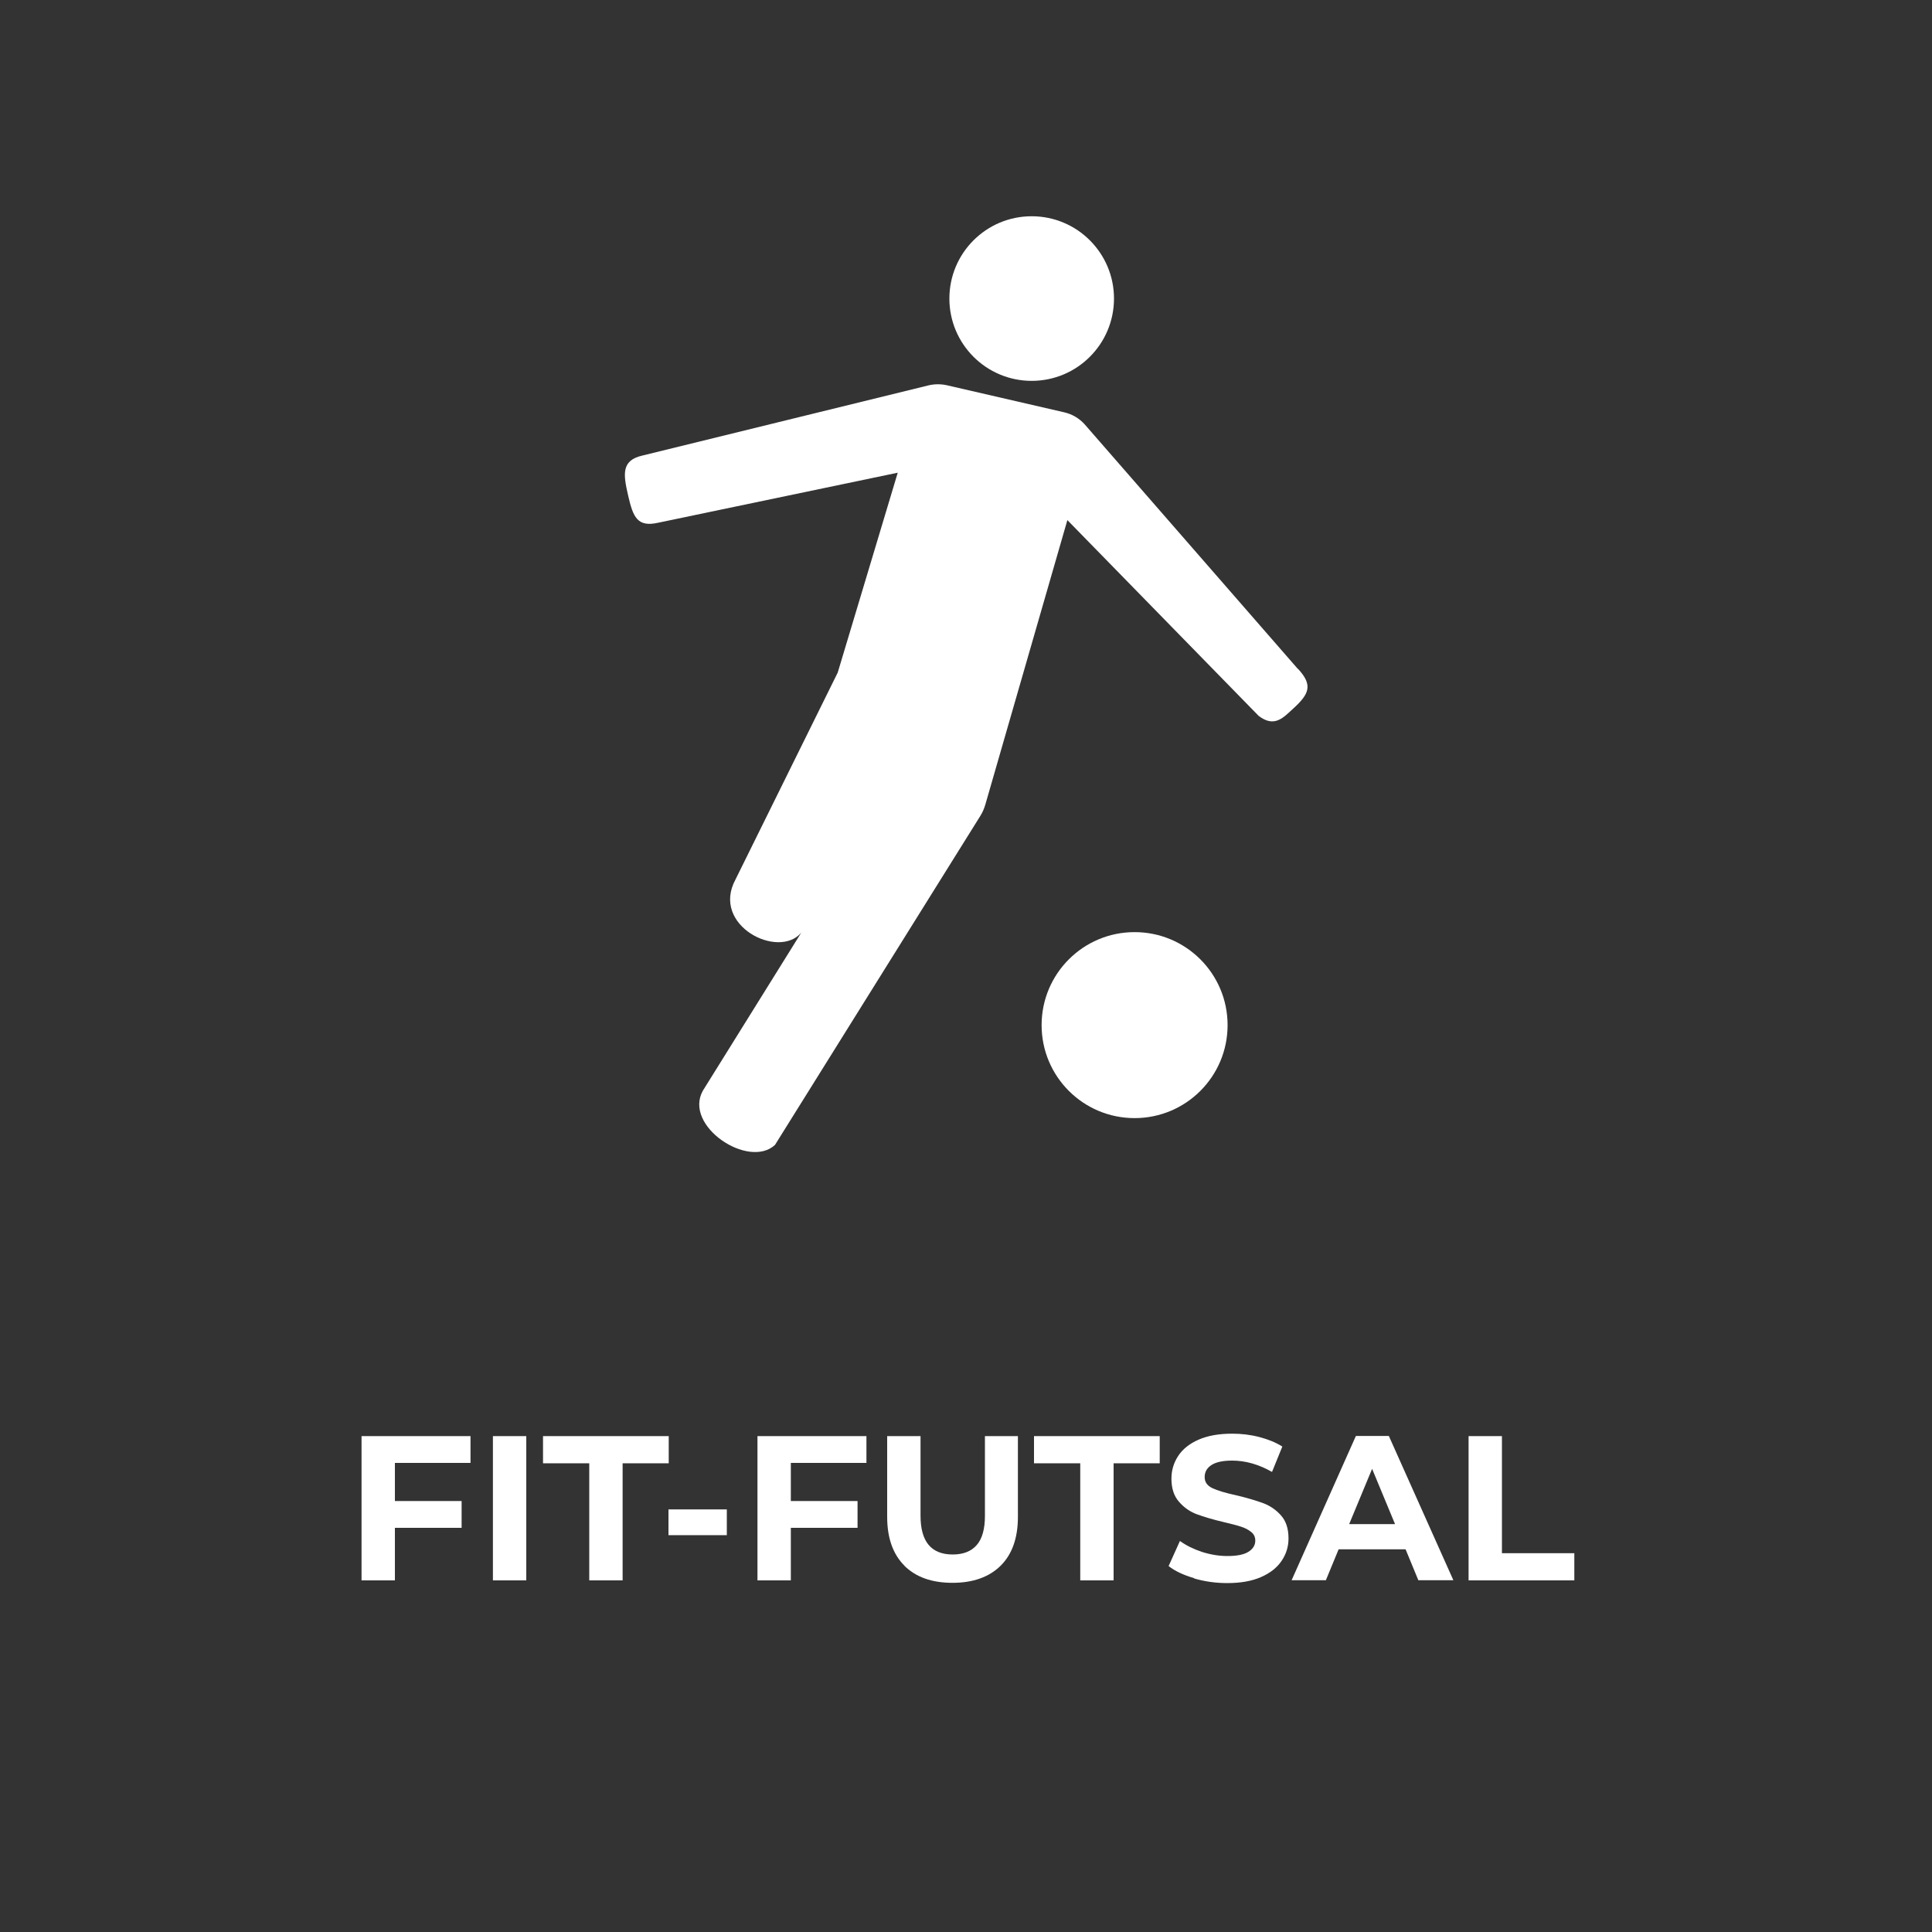 <?xml version="1.0" encoding="UTF-8"?><svg id="_レイヤー_2" xmlns="http://www.w3.org/2000/svg" viewBox="0 0 150 150"><rect x="0" y="0" width="150" height="150" fill="#333333" stroke="none"/><defs><style>.cls-1{fill:none;}.cls-1,.cls-2{stroke-width:0px;}.cls-2{fill:#fff;}</style></defs><g id="_レイヤー_1-2"><path class="cls-1" d="M23.44,0h103.12c12.94,0,23.44,10.5,23.44,23.44v103.12c0,12.94-10.5,23.44-23.44,23.44H23.44C10.5,150,0,139.5,0,126.56V23.44C0,10.5,10.5,0,23.44,0Z"/><path class="cls-2" d="M30.66,113.58v2.96h5.18v2.08h-5.18v4.08h-2.59v-11.2h8.46v2.08h-5.87Z"/><path class="cls-2" d="M38.27,111.5h2.59v11.2h-2.59v-11.2Z"/><path class="cls-2" d="M45.74,113.61h-3.58v-2.11h9.76v2.11h-3.58v9.09h-2.59v-9.09Z"/><path class="cls-2" d="M51.9,117.19h4.53v2h-4.53v-2Z"/><path class="cls-2" d="M61.4,113.58v2.96h5.18v2.08h-5.18v4.08h-2.59v-11.2h8.46v2.08h-5.87Z"/><path class="cls-2" d="M70.22,121.56c-.89-.89-1.34-2.15-1.34-3.79v-6.27h2.59v6.18c0,2.01.83,3.01,2.5,3.01.81,0,1.43-.24,1.86-.73s.64-1.25.64-2.28v-6.18h2.56v6.27c0,1.64-.45,2.91-1.34,3.79-.89.88-2.14,1.33-3.74,1.33s-2.84-.44-3.74-1.33Z"/><path class="cls-2" d="M83.86,113.61h-3.58v-2.11h9.76v2.11h-3.58v9.09h-2.59v-9.09Z"/><path class="cls-2" d="M92.72,122.53c-.83-.24-1.49-.55-1.99-.94l.88-1.95c.48.35,1.05.63,1.71.85.66.21,1.32.32,1.98.32.74,0,1.28-.11,1.63-.33.35-.22.53-.51.53-.87,0-.27-.1-.49-.31-.66s-.47-.32-.8-.42c-.33-.11-.77-.22-1.32-.35-.85-.2-1.55-.41-2.1-.61-.54-.2-1.01-.53-1.4-.98-.39-.45-.58-1.04-.58-1.79,0-.65.18-1.24.53-1.77.35-.53.88-.95,1.59-1.26.71-.31,1.58-.46,2.6-.46.71,0,1.41.08,2.1.26s1.28.42,1.79.74l-.8,1.97c-1.04-.59-2.07-.88-3.1-.88-.73,0-1.26.12-1.61.35s-.52.54-.52.93.2.67.6.86c.4.19,1.01.37,1.83.55.85.2,1.55.41,2.1.61.54.2,1.01.52,1.4.96s.58,1.03.58,1.78c0,.64-.18,1.22-.54,1.75-.36.53-.89.95-1.61,1.26-.71.31-1.58.46-2.61.46-.89,0-1.74-.12-2.57-.36Z"/><path class="cls-2" d="M109.13,120.29h-5.2l-.99,2.4h-2.66l4.99-11.2h2.56l5.01,11.2h-2.72l-.99-2.4ZM108.31,118.33l-1.78-4.29-1.78,4.29h3.55Z"/><path class="cls-2" d="M114.02,111.5h2.59v9.09h5.62v2.11h-8.21v-11.2Z"/><path class="cls-2" d="M86.49,23.18c0,3.53-2.86,6.39-6.39,6.39s-6.39-2.86-6.39-6.39,2.86-6.39,6.39-6.39c3.53,0,6.39,2.86,6.39,6.39Z"/><path class="cls-2" d="M100.77,51.94l-16.57-19.01c-.42-.46-.97-.78-1.58-.92l-9.11-2.1c-.45-.1-.93-.1-1.38,0l-22.26,5.46c-1.65.38-1.48,1.46-1.1,3.11s.7,2.48,2.35,2.1l18.58-3.88-4.66,15.52-7.94,16.07c-1.92,3.56,3.34,6.22,5.11,4.12l-7.64,12.27c-1.53,2.74,3.56,6.11,5.6,4.21l15.94-25.54c.17-.27.3-.57.39-.88l6.37-22.09,14.85,15.2c1.24.95,1.93.12,2.7-.58,1.25-1.14,1.51-1.82.36-3.07Z"/><path class="cls-2" d="M95.31,79.59c0,3.99-3.23,7.22-7.22,7.22s-7.22-3.23-7.22-7.22,3.23-7.22,7.22-7.22c3.99,0,7.22,3.23,7.22,7.22Z"/></g></svg>
